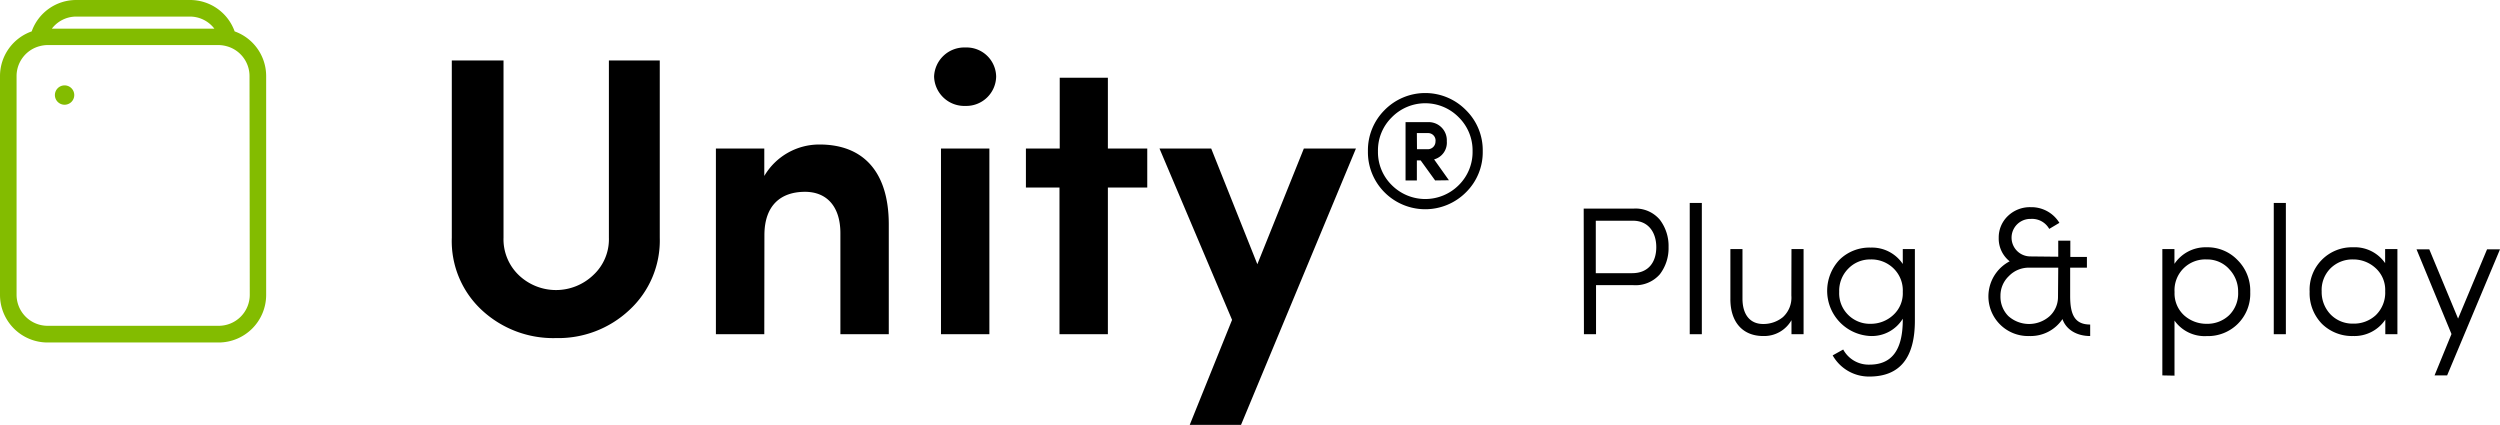 <svg id="design" xmlns="http://www.w3.org/2000/svg" viewBox="0 0 413.29 70.24"><defs><style>.cls-1{fill:#83bc00;}</style></defs><path d="M261.81,34.49H270a5.23,5.23,0,0,1,4.4,1.84,7.13,7.13,0,0,1,1.44,4.52,7.08,7.08,0,0,1-1.44,4.49,5.33,5.33,0,0,1-4.4,1.8h-6.15v8.11h-2Zm2,2v8.67h6c2.74,0,4-1.86,4-4.3s-1.3-4.37-3.86-4.37Z"/><path d="M281.34,33.55v21.7h-2V33.55Z"/><path d="M296.16,41.18h2V55.25h-2V52.93a5.19,5.19,0,0,1-4.67,2.62c-3.41,0-5.46-2.32-5.43-6.18V41.18h2v8.19c0,2.63,1.24,4.19,3.41,4.19a5.07,5.07,0,0,0,3.28-1.14,4.36,4.36,0,0,0,1.39-3.56Z"/><path d="M304.71,57.78a4.78,4.78,0,0,0,4.34,2.5c3.5,0,5.55-2.14,5.51-7.59a6,6,0,0,1-5.3,2.86,7.48,7.48,0,0,1-5.15-12.62,7.06,7.06,0,0,1,5.15-2,6.13,6.13,0,0,1,5.3,2.71V41.18h2V53c0,6.18-2.5,9.25-7.53,9.25a6.88,6.88,0,0,1-6.06-3.5Zm.85-5.7a5.07,5.07,0,0,0,3.7,1.45,5.43,5.43,0,0,0,3.68-1.41,4.86,4.86,0,0,0,1.62-3.86A5.07,5.07,0,0,0,313,44.34a5.24,5.24,0,0,0-3.77-1.45,5,5,0,0,0-3.7,1.54,5.19,5.19,0,0,0-1.48,3.83A5,5,0,0,0,305.56,52.08Z"/><path d="M340.26,42.44V39.79h2v2.68H345v1.78h-2.77v4.67c0,3,.69,4.73,3.31,4.73v1.9c-2.29,0-4-1.11-4.58-2.8a6.33,6.33,0,0,1-5.48,2.8,6.55,6.55,0,0,1-3.25-12.35,4.8,4.8,0,0,1-1.81-3.89,4.89,4.89,0,0,1,1.5-3.59,5.25,5.25,0,0,1,3.8-1.47,5.42,5.42,0,0,1,4.73,2.59l-1.68,1a3.25,3.25,0,0,0-3.05-1.65,3.1,3.1,0,1,0-.15,6.2Zm0,1.81H335.5a4.56,4.56,0,0,0-3.4,1.39,4.44,4.44,0,0,0-1.39,3.28A4.52,4.52,0,0,0,332,52.24a5.13,5.13,0,0,0,6.8.06,4.31,4.31,0,0,0,1.42-3.17Z"/><path d="M357.47,62.06V41.18h2v2.44a6.18,6.18,0,0,1,5.31-2.74A6.88,6.88,0,0,1,369.91,43,7.13,7.13,0,0,1,372,48.29a7,7,0,0,1-2.08,5.27,7,7,0,0,1-5.12,2A6.1,6.1,0,0,1,359.48,53v9.1Zm11-17.63a4.9,4.9,0,0,0-3.67-1.54,5.08,5.08,0,0,0-5.31,5.4,4.91,4.91,0,0,0,1.6,3.86,5.51,5.51,0,0,0,3.71,1.38,5.22,5.22,0,0,0,3.7-1.41A5.06,5.06,0,0,0,370,48.29,5.33,5.33,0,0,0,368.46,44.43Z"/><path d="M377.89,33.55v21.7h-2V33.55Z"/><path d="M396.33,41.18V55.25h-2V52.84a6.15,6.15,0,0,1-5.3,2.71,7.1,7.1,0,0,1-5.16-2,7.23,7.23,0,0,1-2.05-5.33A7,7,0,0,1,389,40.88a6.1,6.1,0,0,1,5.3,2.62V41.18ZM385.3,52a5.05,5.05,0,0,0,3.71,1.5,5.31,5.31,0,0,0,3.76-1.41,5.18,5.18,0,0,0,1.54-3.95,4.86,4.86,0,0,0-1.63-3.86A5.42,5.42,0,0,0,389,42.89a5.13,5.13,0,0,0-3.71,1.45,5.06,5.06,0,0,0-1.48,3.83A5.33,5.33,0,0,0,385.3,52Z"/><path d="M404.55,62.06h-2.08l2.8-6.84-5.78-14h2.11l4.76,11.45,4.79-11.45h2.14Z"/><path d="M100.66,10h8.41V39.28a15.63,15.63,0,0,1-5.06,12,17.16,17.16,0,0,1-12.1,4.61A17.34,17.34,0,0,1,79.69,51.3a15.55,15.55,0,0,1-5-12V10h8.55V39.28a8.21,8.21,0,0,0,2.56,6.24,8.91,8.91,0,0,0,12.23,0,8.06,8.06,0,0,0,2.63-6.24Z"/><path d="M126.35,55.25h-8V24.55h8v4.54a10.53,10.53,0,0,1,9.14-5.2c7.3,0,11.44,4.6,11.44,13.21V55.25h-8V38.55c0-4.4-2.24-6.84-5.85-6.84-3.94,0-6.71,2.17-6.71,7.17Z"/><path d="M154.42,12.65a5,5,0,0,1,5.19-4.8,4.89,4.89,0,0,1,5.07,4.8,4.94,4.94,0,0,1-5.07,4.86A5,5,0,0,1,154.42,12.65Zm9.14,11.9v30.7h-8V24.55Z"/><path d="M183.15,12.85v11.7h6.51V31h-6.51V55.25h-8V31H169.6V24.55h5.59V12.85Z"/><path d="M224.16,24.55l-19,45.69h-8.48l7-17.36-12-28.33h8.55l7.63,19.13,7.69-19.13Z"/><path d="M226.14,25a9.38,9.38,0,0,1,2.74-6.79,9.43,9.43,0,0,1,13.47,0A9.29,9.29,0,0,1,245.12,25a9.29,9.29,0,0,1-2.77,6.79,9.5,9.5,0,0,1-13.47,0A9.38,9.38,0,0,1,226.14,25Zm1.66,0a7.64,7.64,0,0,0,2.28,5.6,7.82,7.82,0,0,0,11.08,0,7.68,7.68,0,0,0,2.28-5.6,7.68,7.68,0,0,0-2.28-5.6,7.75,7.75,0,0,0-11.08,0A7.64,7.64,0,0,0,227.8,25Zm9.45,4.83-2.39-3.31h-.63v3.31h-1.87V20.19h3.72a3,3,0,0,1,3.1,3.16,2.86,2.86,0,0,1-2.1,3l2.45,3.45Zm-3-5.16H236a1.27,1.27,0,0,0,1.31-1.27A1.23,1.23,0,0,0,236.08,22h-1.85Z"/><path class="cls-1" d="M38.79,5.19A7.82,7.82,0,0,0,31.44,0H12.58A7.8,7.8,0,0,0,5.24,5.19,7.84,7.84,0,0,0,0,12.56V48.77a7.87,7.87,0,0,0,7.86,7.85H36.17A7.87,7.87,0,0,0,44,48.77V12.56A7.84,7.84,0,0,0,38.79,5.19ZM12.58,2.74H31.44a5.09,5.09,0,0,1,4,2H8.57A5.07,5.07,0,0,1,12.58,2.74Zm28.71,46a5.13,5.13,0,0,1-5.12,5.12H7.86a5.13,5.13,0,0,1-5.12-5.12V12.56A5.11,5.11,0,0,1,6.6,7.62h0a5.17,5.17,0,0,1,1.22-.17H36.17a5.17,5.17,0,0,1,1.22.17h0a5.11,5.11,0,0,1,3.86,4.94Z"/><path class="cls-1" d="M10.55,14.12a1.6,1.6,0,0,0,0,3.19,1.6,1.6,0,1,0,0-3.19Z"/></svg>